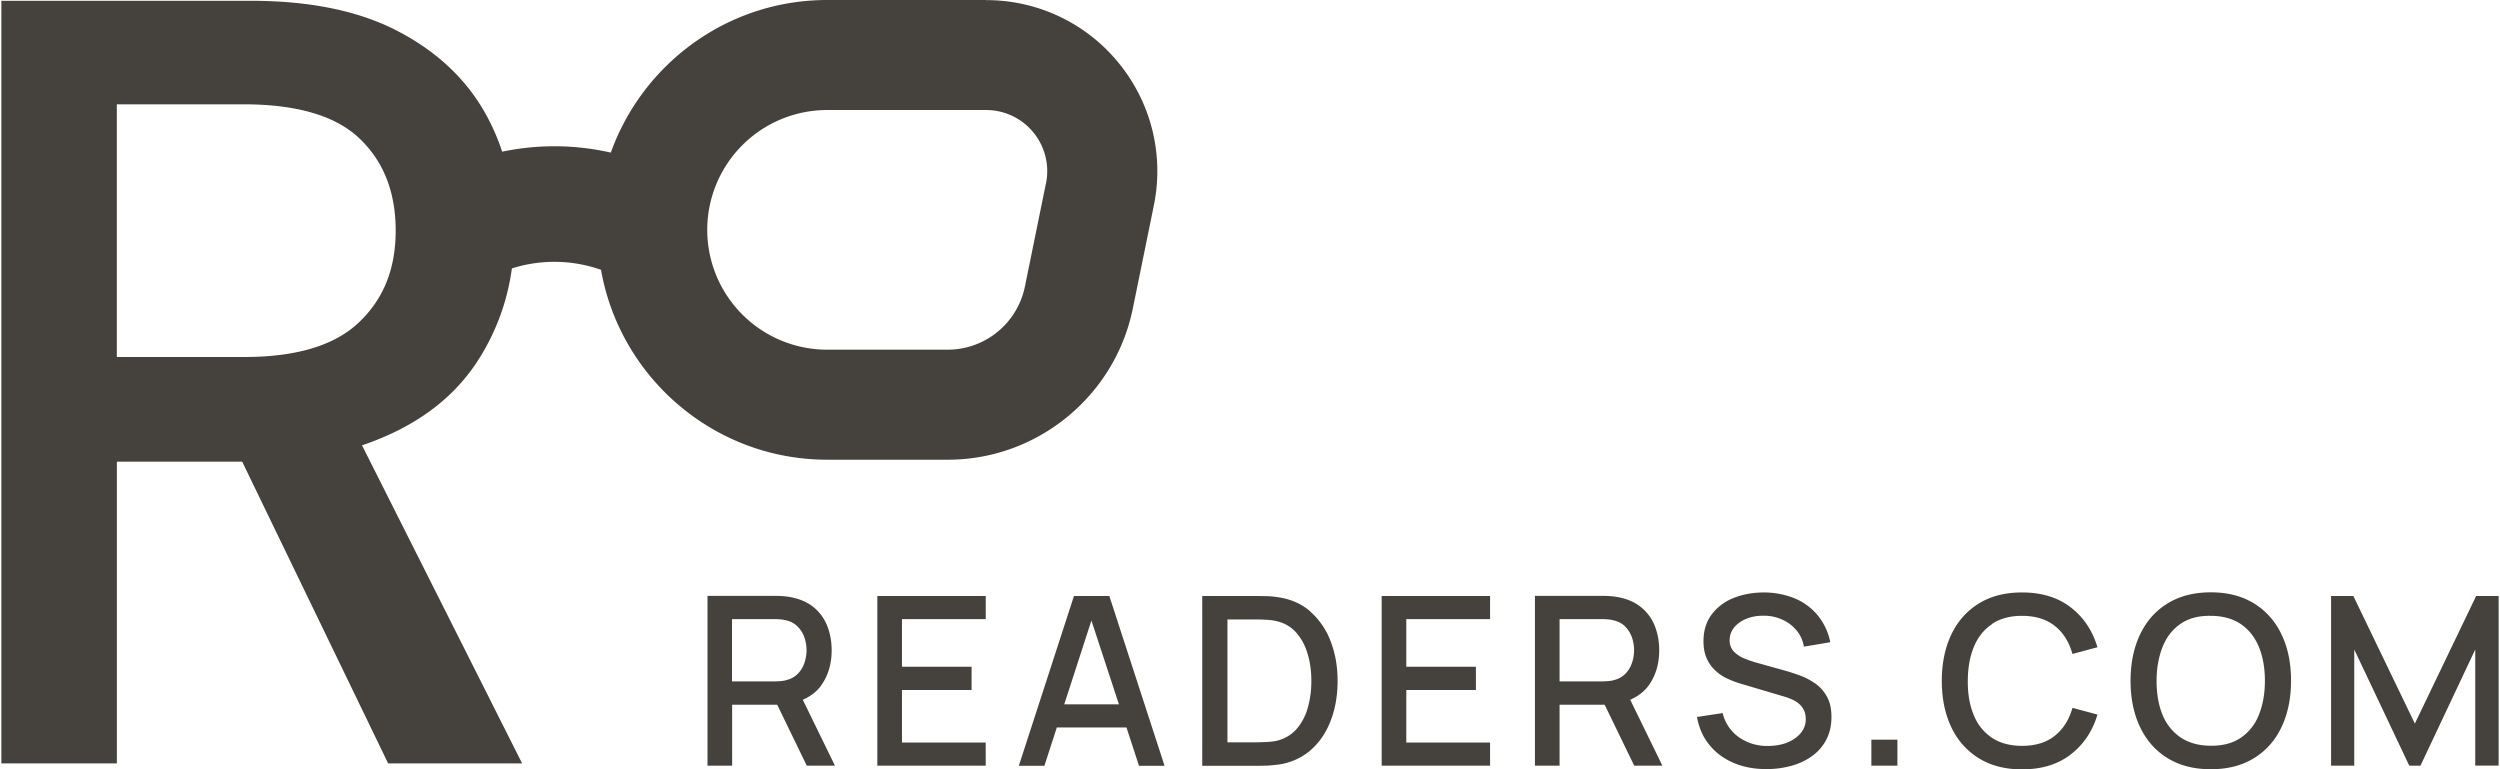 <svg width="104" height="32" viewBox="0 0 104 32" fill="none" xmlns="http://www.w3.org/2000/svg">
    <g clip-path="url(#d0klj0625a)" fill="#45423D">
        <path d="M41.026 0h-6.614c-4.145 0-7.677 2.65-9.002 6.348a10.593 10.593 0 0 0-4.52-.038 9.02 9.02 0 0 0-.693-1.581c-.802-1.434-2.008-2.574-3.627-3.423C14.96.46 12.91.033 10.436.033H.057v31.725h4.805V19.205h5.213l6.072 12.553h5.574L15.06 18.526c2.146-.727 3.737-1.88 4.781-3.466a9.374 9.374 0 0 0 1.453-3.893 5.83 5.83 0 0 1 3.708.057c.788 4.482 4.705 7.9 9.41 7.9h5.023c3.713 0 6.941-2.64 7.687-6.276L48 8.546a7.096 7.096 0 0 0-1.462-5.925A7.092 7.092 0 0 0 41.026.005V0zM14.94 13.403c-1.011.968-2.606 1.448-4.78 1.448h-5.3V4.339h5.256c2.237 0 3.851.475 4.848 1.43.997.954 1.496 2.226 1.496 3.826s-.508 2.84-1.52 3.808zm28.572-5.778-.878 4.306a3.282 3.282 0 0 1-3.205 2.616h-5.023a4.99 4.99 0 0 1-4.985-4.985 4.99 4.99 0 0 1 4.985-4.985h6.614a2.543 2.543 0 0 1 2.493 3.053v-.005z"/>
        <path d="M34.165 28.506c.29-.409.432-.893.432-1.453 0-.38-.066-.727-.195-1.04a1.88 1.88 0 0 0-.588-.779c-.261-.204-.594-.337-.983-.403a2.691 2.691 0 0 0-.29-.033c-.1-.005-.185-.01-.256-.01h-2.853v7.065h1.025v-2.536h1.875l1.23 2.536h1.173l-1.34-2.744c.319-.138.58-.333.775-.603h-.005zm-1.477-.204a1.642 1.642 0 0 1-.227.033c-.081.005-.152.01-.219.01h-1.79v-2.588h1.79c.067 0 .138 0 .219.01.08.004.156.018.227.037a.96.96 0 0 1 .504.27c.128.134.218.286.275.457a1.622 1.622 0 0 1 0 1.035 1.172 1.172 0 0 1-.275.46.978.978 0 0 1-.504.27v.006zM36.496 31.853h4.51v-.964h-3.484v-2.184h2.896v-.968h-2.896v-1.98h3.485v-.964h-4.51v7.06zM44.677 24.793l-2.294 7.065h1.064l.517-1.596h2.897l.522 1.596h1.063l-2.298-7.065h-1.476.005zm-.404 4.506 1.13-3.485 1.144 3.485h-2.274zM54.5 25.43c-.375-.328-.84-.523-1.396-.594a3.523 3.523 0 0 0-.513-.038c-.176 0-.299-.005-.366-.005h-2.212v7.065h2.212c.067 0 .186 0 .366-.005.18 0 .351-.02.513-.038a2.581 2.581 0 0 0 1.396-.589c.38-.328.664-.74.854-1.24.195-.502.29-1.053.29-1.656s-.095-1.149-.29-1.652a3.105 3.105 0 0 0-.854-1.244v-.005zm-.1 4.03c-.104.356-.27.655-.494.902a1.575 1.575 0 0 1-.873.47 3.144 3.144 0 0 1-.409.038c-.152.005-.285.01-.399.01h-1.163v-5.11h1.163c.11 0 .238 0 .395.01.156.005.294.02.408.043.351.067.64.218.864.46.223.243.39.537.498.893.11.356.162.74.162 1.154 0 .413-.052.783-.157 1.14l.005-.01zM57.477 31.853h4.51v-.964h-3.485v-2.184h2.896v-.968h-2.896v-1.98h3.485v-.964h-4.51v7.06zM68.591 28.506c.29-.409.432-.893.432-1.453 0-.38-.066-.727-.194-1.04a1.89 1.89 0 0 0-.594-.779c-.261-.204-.589-.337-.983-.403a2.697 2.697 0 0 0-.29-.033c-.1-.005-.184-.01-.256-.01h-2.853v7.065h1.025v-2.536h1.876l1.23 2.536h1.172l-1.339-2.744c.318-.138.58-.333.774-.603zm-1.476-.204a1.642 1.642 0 0 1-.228.033c-.081.005-.152.01-.219.01h-1.79v-2.588h1.79c.067 0 .138 0 .219.01.08.004.156.018.228.037.209.048.38.138.503.27.128.134.218.286.275.457a1.619 1.619 0 0 1 0 1.035 1.172 1.172 0 0 1-.275.46.978.978 0 0 1-.503.27v.006zM75.513 28.434a2.746 2.746 0 0 0-.603-.322 9.47 9.47 0 0 0-.555-.186l-1.306-.365a4.556 4.556 0 0 1-.503-.176 1.275 1.275 0 0 1-.422-.285.662.662 0 0 1-.171-.475c0-.194.066-.375.194-.531.128-.152.304-.276.522-.361.219-.085.456-.123.717-.119.271 0 .523.057.755.162.233.104.428.251.589.441.161.19.266.418.313.684l1.097-.185a2.561 2.561 0 0 0-.517-1.111 2.477 2.477 0 0 0-.94-.703 3.424 3.424 0 0 0-1.282-.256c-.475 0-.902.076-1.287.232a2.092 2.092 0 0 0-.912.689c-.223.304-.337.67-.337 1.106 0 .29.048.532.143.736.095.2.218.37.37.503.152.138.318.247.503.328.18.085.361.152.542.204l1.808.536c.134.038.252.086.361.138.11.052.204.119.28.19a.81.81 0 0 1 .18.256c.044.1.067.21.067.337a.894.894 0 0 1-.218.608c-.147.166-.337.3-.575.39-.237.09-.498.132-.783.132a2.03 2.03 0 0 1-1.201-.36 1.699 1.699 0 0 1-.679-1.007l-1.068.162c.08.446.247.835.513 1.158.26.328.598.574 1.006.75.408.176.864.261 1.372.261.36 0 .707-.047 1.035-.137.328-.09.617-.228.864-.409.252-.18.447-.408.589-.679.142-.27.214-.584.214-.94s-.062-.626-.19-.854a1.64 1.64 0 0 0-.485-.546v.004zM78.932 30.77h-1.083v1.083h1.083V30.77zM82.868 25.956c.332-.223.75-.337 1.248-.337.56 0 1.016.142 1.368.422.351.28.593.67.73 1.164l1.04-.28c-.208-.698-.579-1.249-1.115-1.662-.537-.413-1.21-.617-2.023-.617-.707 0-1.31.156-1.804.465-.498.309-.878.74-1.14 1.291-.26.551-.393 1.192-.393 1.923 0 .731.133 1.372.394 1.923.26.55.645.983 1.14 1.291.498.31 1.096.466 1.803.466.817 0 1.486-.204 2.023-.618.536-.413.907-.963 1.116-1.661l-1.04-.28c-.138.489-.38.878-.731 1.158-.352.285-.807.423-1.368.423-.498 0-.916-.114-1.253-.337a2.025 2.025 0 0 1-.755-.945c-.17-.404-.252-.879-.247-1.42 0-.541.086-1.011.252-1.415.166-.403.418-.721.755-.944v-.01zM93.773 25.106c-.498-.308-1.101-.465-1.804-.465-.703 0-1.305.157-1.804.465-.499.309-.878.74-1.14 1.292-.26.55-.394 1.191-.394 1.922 0 .732.133 1.373.394 1.923.262.551.641.983 1.14 1.292.498.308 1.097.465 1.804.465.708 0 1.306-.157 1.804-.465.499-.309.879-.74 1.14-1.292.26-.55.394-1.191.394-1.922 0-.732-.128-1.373-.394-1.923a2.987 2.987 0 0 0-1.14-1.292zm.195 4.634a2.035 2.035 0 0 1-.75.95c-.333.227-.746.337-1.249.332-.498 0-.916-.119-1.253-.342a2.08 2.08 0 0 1-.755-.945c-.166-.403-.247-.873-.247-1.415 0-.54.09-1.01.256-1.424.166-.408.418-.726.75-.95.333-.227.75-.337 1.25-.327.498 0 .915.119 1.248.342.332.228.58.541.75.945.166.403.252.873.252 1.415 0 .54-.086 1.01-.252 1.42zM103.008 24.793l-2.55 5.308-2.559-5.308h-.926v7.06h.964V27.02l2.289 4.833h.465l2.279-4.833v4.828h.973v-7.055h-.935z"/>
    </g>
    <defs>
        <clipPath id="d0klj0625a">
            <path fill="#fff" transform="translate(.057)" d="M0 0h103.886v32H0z"/>
        </clipPath>
    </defs>
</svg>